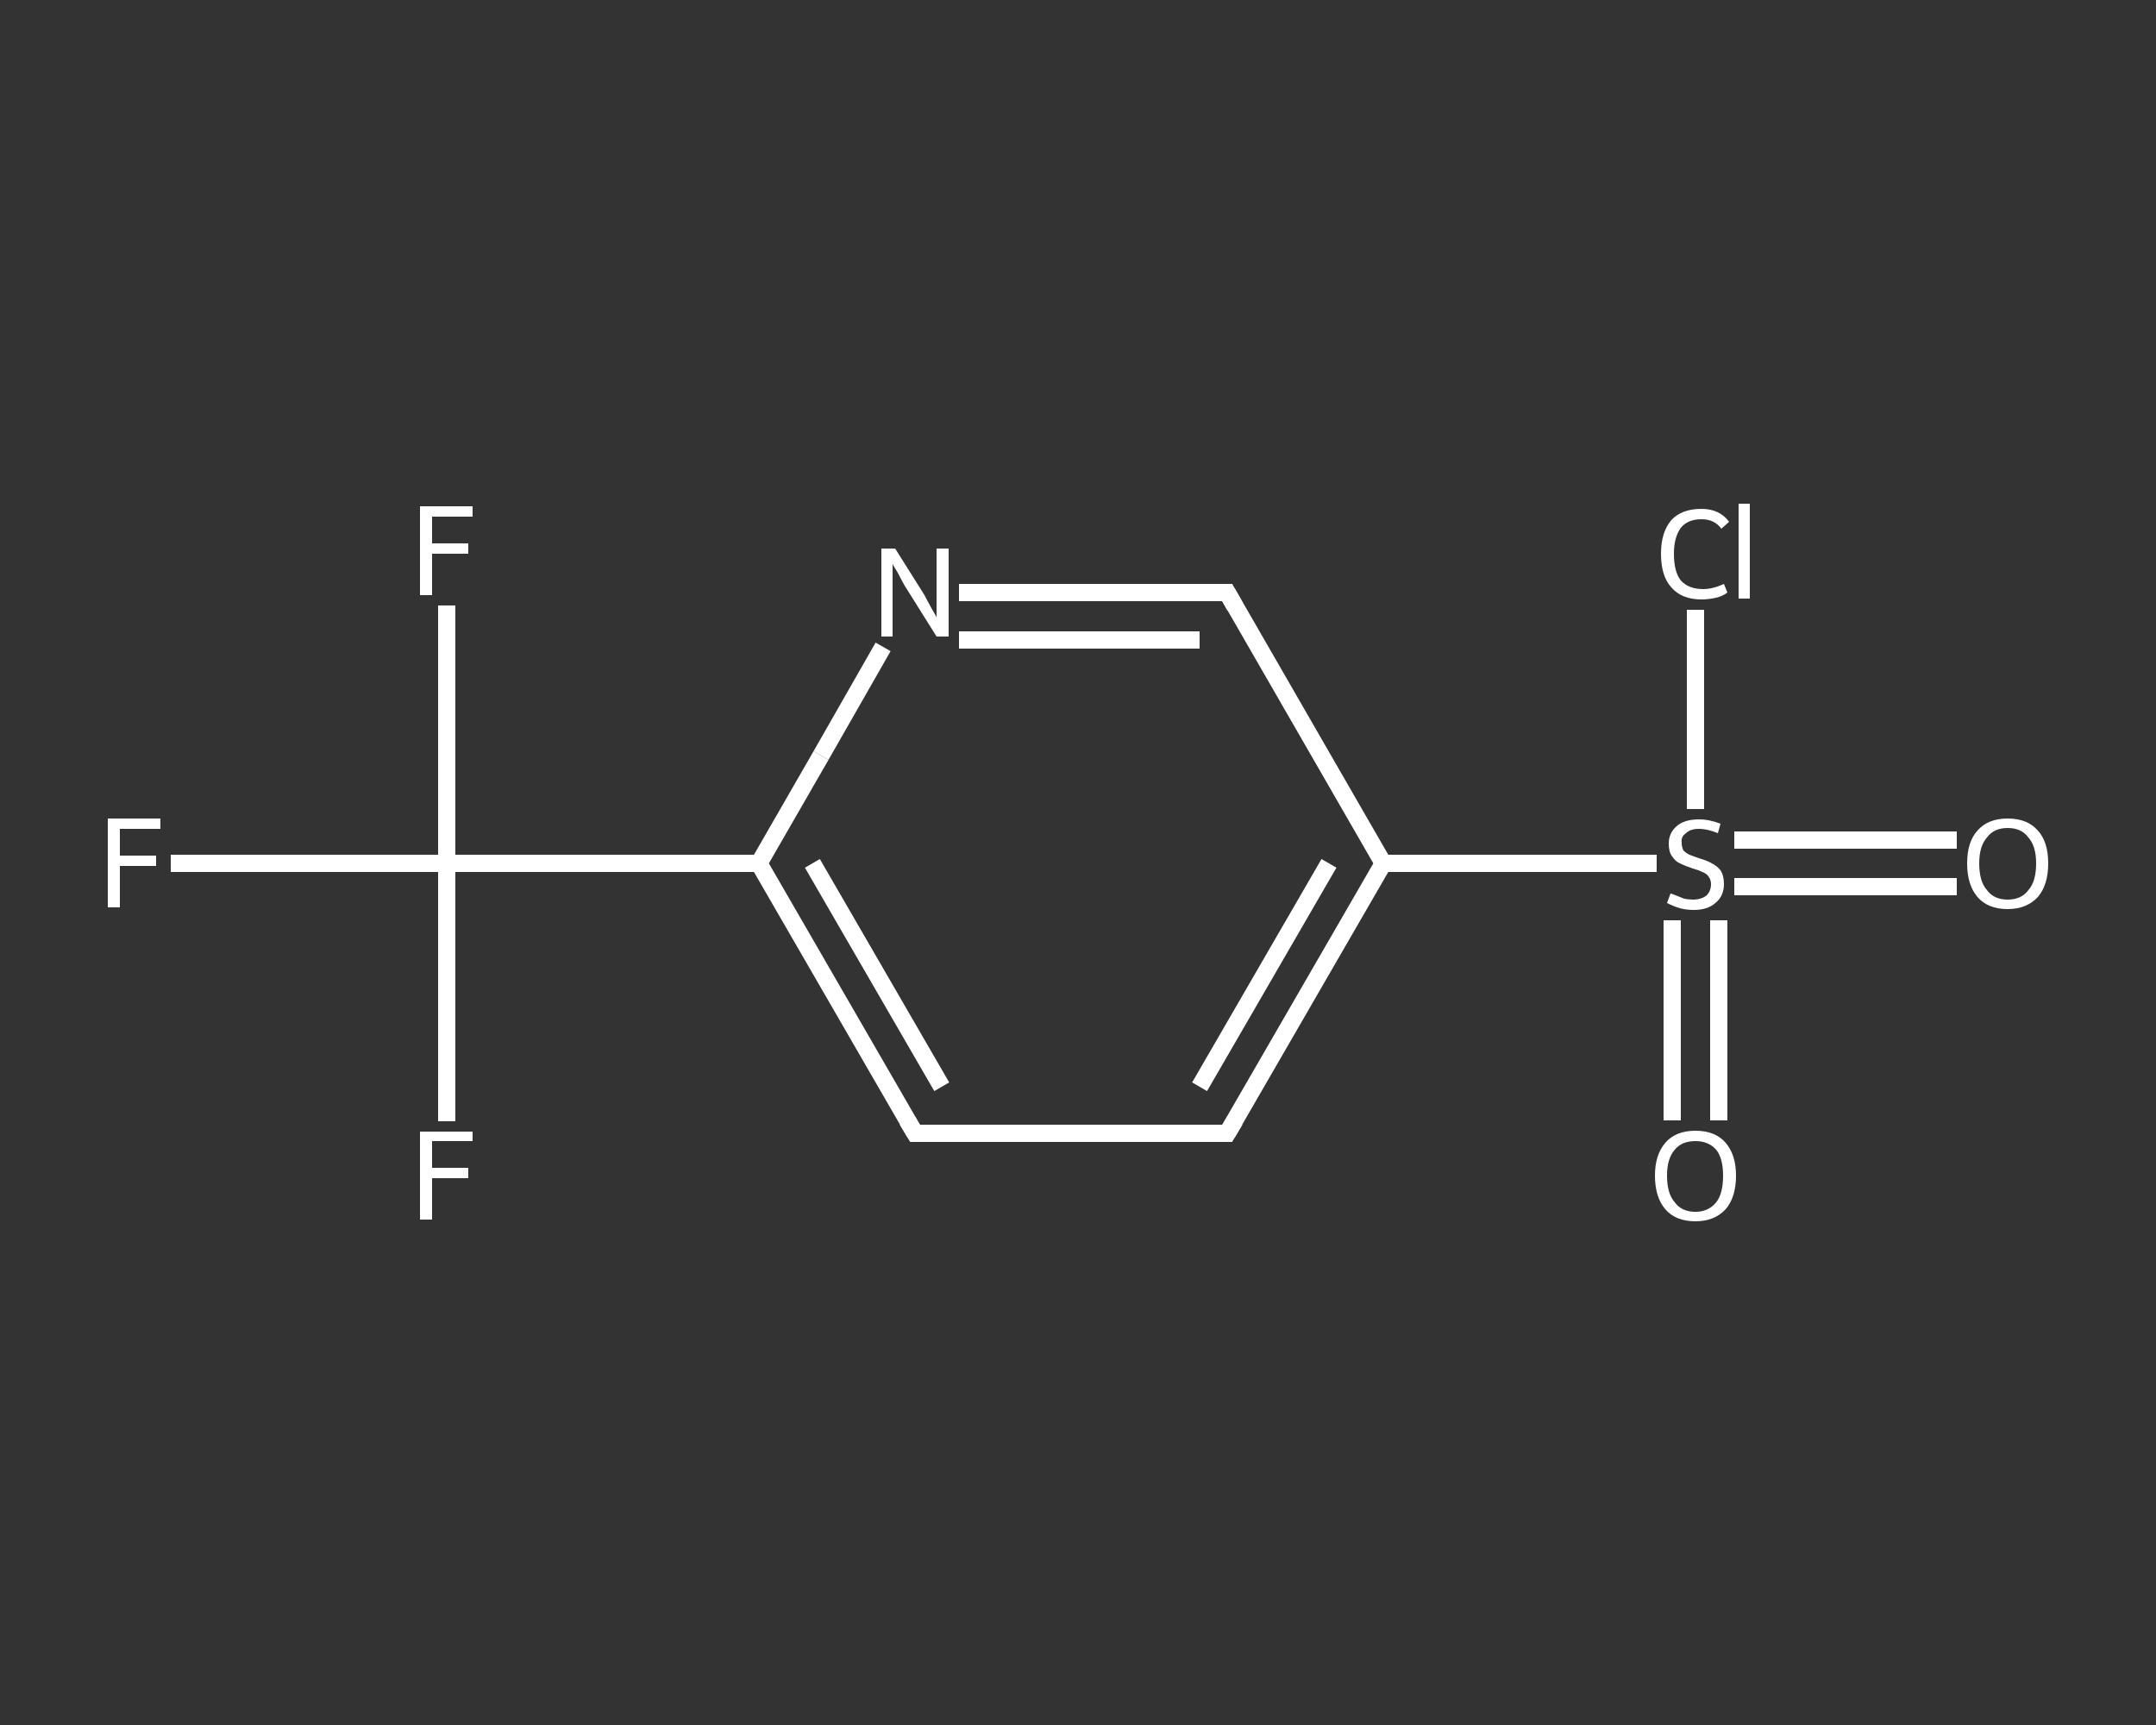 <?xml version='1.0' encoding='iso-8859-1'?>
<svg version='1.1' baseProfile='full'
              xmlns='http://www.w3.org/2000/svg'
                      xmlns:rdkit='http://www.rdkit.org/xml'
                      xmlns:xlink='http://www.w3.org/1999/xlink'
                  xml:space='preserve'
width='250px' height='200px' viewBox='0 0 250 200'>
<rect x="0" y="0" width="250" height="200" fill="#333333" stroke="none"/>
<!-- END OF HEADER -->
<rect style='opacity:1.0;fill:transparent;stroke:none' width='250.0' height='200.0' x='0.0' y='0.0'> </rect>
<path class='bond-0 atom-0 atom-1' d='M 226.9,102.8 L 214.0,102.8' style='fill:none;fill-rule:evenodd;stroke:#FFFFFF;stroke-width:2.0px;stroke-linecap:butt;stroke-linejoin:miter;stroke-opacity:1' />
<path class='bond-0 atom-0 atom-1' d='M 214.0,102.8 L 201.1,102.8' style='fill:none;fill-rule:evenodd;stroke:#FFFFFF;stroke-width:2.0px;stroke-linecap:butt;stroke-linejoin:miter;stroke-opacity:1' />
<path class='bond-0 atom-0 atom-1' d='M 226.9,97.4 L 214.0,97.4' style='fill:none;fill-rule:evenodd;stroke:#FFFFFF;stroke-width:2.0px;stroke-linecap:butt;stroke-linejoin:miter;stroke-opacity:1' />
<path class='bond-0 atom-0 atom-1' d='M 214.0,97.4 L 201.1,97.4' style='fill:none;fill-rule:evenodd;stroke:#FFFFFF;stroke-width:2.0px;stroke-linecap:butt;stroke-linejoin:miter;stroke-opacity:1' />
<path class='bond-1 atom-1 atom-2' d='M 193.9,106.7 L 193.9,118.3' style='fill:none;fill-rule:evenodd;stroke:#FFFFFF;stroke-width:2.0px;stroke-linecap:butt;stroke-linejoin:miter;stroke-opacity:1' />
<path class='bond-1 atom-1 atom-2' d='M 193.9,118.3 L 193.9,129.9' style='fill:none;fill-rule:evenodd;stroke:#FFFFFF;stroke-width:2.0px;stroke-linecap:butt;stroke-linejoin:miter;stroke-opacity:1' />
<path class='bond-1 atom-1 atom-2' d='M 199.3,106.7 L 199.3,118.3' style='fill:none;fill-rule:evenodd;stroke:#FFFFFF;stroke-width:2.0px;stroke-linecap:butt;stroke-linejoin:miter;stroke-opacity:1' />
<path class='bond-1 atom-1 atom-2' d='M 199.3,118.3 L 199.3,129.9' style='fill:none;fill-rule:evenodd;stroke:#FFFFFF;stroke-width:2.0px;stroke-linecap:butt;stroke-linejoin:miter;stroke-opacity:1' />
<path class='bond-2 atom-1 atom-3' d='M 196.6,93.8 L 196.6,82.2' style='fill:none;fill-rule:evenodd;stroke:#FFFFFF;stroke-width:2.0px;stroke-linecap:butt;stroke-linejoin:miter;stroke-opacity:1' />
<path class='bond-2 atom-1 atom-3' d='M 196.6,82.2 L 196.6,70.7' style='fill:none;fill-rule:evenodd;stroke:#FFFFFF;stroke-width:2.0px;stroke-linecap:butt;stroke-linejoin:miter;stroke-opacity:1' />
<path class='bond-3 atom-1 atom-4' d='M 192.1,100.1 L 176.2,100.1' style='fill:none;fill-rule:evenodd;stroke:#FFFFFF;stroke-width:2.0px;stroke-linecap:butt;stroke-linejoin:miter;stroke-opacity:1' />
<path class='bond-3 atom-1 atom-4' d='M 176.2,100.1 L 160.4,100.1' style='fill:none;fill-rule:evenodd;stroke:#FFFFFF;stroke-width:2.0px;stroke-linecap:butt;stroke-linejoin:miter;stroke-opacity:1' />
<path class='bond-4 atom-4 atom-5' d='M 160.4,100.1 L 142.3,131.4' style='fill:none;fill-rule:evenodd;stroke:#FFFFFF;stroke-width:2.0px;stroke-linecap:butt;stroke-linejoin:miter;stroke-opacity:1' />
<path class='bond-4 atom-4 atom-5' d='M 154.1,100.1 L 139.1,126.0' style='fill:none;fill-rule:evenodd;stroke:#FFFFFF;stroke-width:2.0px;stroke-linecap:butt;stroke-linejoin:miter;stroke-opacity:1' />
<path class='bond-5 atom-5 atom-6' d='M 142.3,131.4 L 106.1,131.4' style='fill:none;fill-rule:evenodd;stroke:#FFFFFF;stroke-width:2.0px;stroke-linecap:butt;stroke-linejoin:miter;stroke-opacity:1' />
<path class='bond-6 atom-6 atom-7' d='M 106.1,131.4 L 88.0,100.1' style='fill:none;fill-rule:evenodd;stroke:#FFFFFF;stroke-width:2.0px;stroke-linecap:butt;stroke-linejoin:miter;stroke-opacity:1' />
<path class='bond-6 atom-6 atom-7' d='M 109.2,126.0 L 94.2,100.1' style='fill:none;fill-rule:evenodd;stroke:#FFFFFF;stroke-width:2.0px;stroke-linecap:butt;stroke-linejoin:miter;stroke-opacity:1' />
<path class='bond-7 atom-7 atom-8' d='M 88.0,100.1 L 51.8,100.1' style='fill:none;fill-rule:evenodd;stroke:#FFFFFF;stroke-width:2.0px;stroke-linecap:butt;stroke-linejoin:miter;stroke-opacity:1' />
<path class='bond-8 atom-8 atom-9' d='M 51.8,100.1 L 35.8,100.1' style='fill:none;fill-rule:evenodd;stroke:#FFFFFF;stroke-width:2.0px;stroke-linecap:butt;stroke-linejoin:miter;stroke-opacity:1' />
<path class='bond-8 atom-8 atom-9' d='M 35.8,100.1 L 19.8,100.1' style='fill:none;fill-rule:evenodd;stroke:#FFFFFF;stroke-width:2.0px;stroke-linecap:butt;stroke-linejoin:miter;stroke-opacity:1' />
<path class='bond-9 atom-8 atom-10' d='M 51.8,100.1 L 51.8,85.1' style='fill:none;fill-rule:evenodd;stroke:#FFFFFF;stroke-width:2.0px;stroke-linecap:butt;stroke-linejoin:miter;stroke-opacity:1' />
<path class='bond-9 atom-8 atom-10' d='M 51.8,85.1 L 51.8,70.2' style='fill:none;fill-rule:evenodd;stroke:#FFFFFF;stroke-width:2.0px;stroke-linecap:butt;stroke-linejoin:miter;stroke-opacity:1' />
<path class='bond-10 atom-8 atom-11' d='M 51.8,100.1 L 51.8,115.0' style='fill:none;fill-rule:evenodd;stroke:#FFFFFF;stroke-width:2.0px;stroke-linecap:butt;stroke-linejoin:miter;stroke-opacity:1' />
<path class='bond-10 atom-8 atom-11' d='M 51.8,115.0 L 51.8,130.0' style='fill:none;fill-rule:evenodd;stroke:#FFFFFF;stroke-width:2.0px;stroke-linecap:butt;stroke-linejoin:miter;stroke-opacity:1' />
<path class='bond-11 atom-7 atom-12' d='M 88.0,100.1 L 95.2,87.6' style='fill:none;fill-rule:evenodd;stroke:#FFFFFF;stroke-width:2.0px;stroke-linecap:butt;stroke-linejoin:miter;stroke-opacity:1' />
<path class='bond-11 atom-7 atom-12' d='M 95.2,87.6 L 102.4,75.0' style='fill:none;fill-rule:evenodd;stroke:#FFFFFF;stroke-width:2.0px;stroke-linecap:butt;stroke-linejoin:miter;stroke-opacity:1' />
<path class='bond-12 atom-12 atom-13' d='M 111.2,68.7 L 126.7,68.7' style='fill:none;fill-rule:evenodd;stroke:#FFFFFF;stroke-width:2.0px;stroke-linecap:butt;stroke-linejoin:miter;stroke-opacity:1' />
<path class='bond-12 atom-12 atom-13' d='M 126.7,68.7 L 142.3,68.7' style='fill:none;fill-rule:evenodd;stroke:#FFFFFF;stroke-width:2.0px;stroke-linecap:butt;stroke-linejoin:miter;stroke-opacity:1' />
<path class='bond-12 atom-12 atom-13' d='M 111.2,74.2 L 125.1,74.2' style='fill:none;fill-rule:evenodd;stroke:#FFFFFF;stroke-width:2.0px;stroke-linecap:butt;stroke-linejoin:miter;stroke-opacity:1' />
<path class='bond-12 atom-12 atom-13' d='M 125.1,74.2 L 139.1,74.2' style='fill:none;fill-rule:evenodd;stroke:#FFFFFF;stroke-width:2.0px;stroke-linecap:butt;stroke-linejoin:miter;stroke-opacity:1' />
<path class='bond-13 atom-13 atom-4' d='M 142.3,68.7 L 160.4,100.1' style='fill:none;fill-rule:evenodd;stroke:#FFFFFF;stroke-width:2.0px;stroke-linecap:butt;stroke-linejoin:miter;stroke-opacity:1' />
<path d='M 143.2,129.9 L 142.3,131.4 L 140.5,131.4' style='fill:none;stroke:#FFFFFF;stroke-width:2.0px;stroke-linecap:butt;stroke-linejoin:miter;stroke-opacity:1;' />
<path d='M 107.9,131.4 L 106.1,131.4 L 105.2,129.9' style='fill:none;stroke:#FFFFFF;stroke-width:2.0px;stroke-linecap:butt;stroke-linejoin:miter;stroke-opacity:1;' />
<path d='M 141.5,68.7 L 142.3,68.7 L 143.2,70.3' style='fill:none;stroke:#FFFFFF;stroke-width:2.0px;stroke-linecap:butt;stroke-linejoin:miter;stroke-opacity:1;' />
<path class='atom-0' d='M 228.1 100.1
Q 228.1 97.6, 229.3 96.3
Q 230.5 94.9, 232.8 94.9
Q 235.1 94.9, 236.3 96.3
Q 237.5 97.6, 237.5 100.1
Q 237.5 102.6, 236.3 104.0
Q 235.0 105.4, 232.8 105.4
Q 230.5 105.4, 229.3 104.0
Q 228.1 102.6, 228.1 100.1
M 232.8 104.3
Q 234.4 104.3, 235.2 103.2
Q 236.1 102.2, 236.1 100.1
Q 236.1 98.1, 235.2 97.1
Q 234.4 96.0, 232.8 96.0
Q 231.2 96.0, 230.4 97.1
Q 229.5 98.1, 229.5 100.1
Q 229.5 102.2, 230.4 103.2
Q 231.2 104.3, 232.8 104.3
' fill='#FFFFFF'/>
<path class='atom-1' d='M 193.7 103.6
Q 193.8 103.6, 194.3 103.8
Q 194.8 104.0, 195.3 104.2
Q 195.8 104.3, 196.3 104.3
Q 197.3 104.3, 197.9 103.8
Q 198.4 103.3, 198.4 102.5
Q 198.4 102.0, 198.1 101.6
Q 197.9 101.3, 197.4 101.1
Q 197.0 100.9, 196.3 100.7
Q 195.4 100.4, 194.8 100.1
Q 194.3 99.9, 193.9 99.3
Q 193.5 98.8, 193.5 97.8
Q 193.5 96.6, 194.4 95.8
Q 195.3 95.0, 197.0 95.0
Q 198.2 95.0, 199.5 95.5
L 199.2 96.6
Q 198.0 96.1, 197.0 96.1
Q 196.0 96.1, 195.5 96.6
Q 194.9 97.0, 195.0 97.7
Q 195.0 98.2, 195.2 98.6
Q 195.5 98.9, 195.9 99.1
Q 196.4 99.3, 197.0 99.5
Q 198.0 99.8, 198.5 100.1
Q 199.1 100.4, 199.5 100.9
Q 199.9 101.5, 199.9 102.5
Q 199.9 103.9, 198.9 104.7
Q 198.0 105.5, 196.4 105.5
Q 195.5 105.5, 194.8 105.3
Q 194.1 105.1, 193.3 104.7
L 193.7 103.6
' fill='#FFFFFF'/>
<path class='atom-2' d='M 191.9 136.3
Q 191.9 133.9, 193.1 132.5
Q 194.3 131.1, 196.6 131.1
Q 198.9 131.1, 200.1 132.5
Q 201.3 133.9, 201.3 136.3
Q 201.3 138.8, 200.1 140.2
Q 198.8 141.6, 196.6 141.6
Q 194.3 141.6, 193.1 140.2
Q 191.9 138.8, 191.9 136.3
M 196.6 140.5
Q 198.1 140.5, 199.0 139.4
Q 199.8 138.4, 199.8 136.3
Q 199.8 134.3, 199.0 133.3
Q 198.1 132.3, 196.6 132.3
Q 195.0 132.3, 194.2 133.3
Q 193.3 134.3, 193.3 136.3
Q 193.3 138.4, 194.2 139.4
Q 195.0 140.5, 196.6 140.5
' fill='#FFFFFF'/>
<path class='atom-3' d='M 192.6 64.2
Q 192.6 61.7, 193.8 60.3
Q 195.0 59.0, 197.3 59.0
Q 199.4 59.0, 200.5 60.5
L 199.6 61.3
Q 198.8 60.2, 197.3 60.2
Q 195.7 60.2, 194.9 61.2
Q 194.1 62.3, 194.1 64.2
Q 194.1 66.3, 194.9 67.3
Q 195.8 68.3, 197.5 68.3
Q 198.6 68.3, 199.9 67.7
L 200.3 68.7
Q 199.8 69.1, 199.0 69.3
Q 198.1 69.5, 197.3 69.5
Q 195.0 69.5, 193.8 68.1
Q 192.6 66.8, 192.6 64.2
' fill='#FFFFFF'/>
<path class='atom-3' d='M 201.6 58.4
L 202.9 58.4
L 202.9 69.4
L 201.6 69.4
L 201.6 58.4
' fill='#FFFFFF'/>
<path class='atom-9' d='M 12.5 94.9
L 18.6 94.9
L 18.6 96.1
L 13.9 96.1
L 13.9 99.2
L 18.1 99.2
L 18.1 100.4
L 13.9 100.4
L 13.9 105.2
L 12.5 105.2
L 12.5 94.9
' fill='#FFFFFF'/>
<path class='atom-10' d='M 48.7 58.7
L 54.8 58.7
L 54.8 59.9
L 50.1 59.9
L 50.1 63.0
L 54.3 63.0
L 54.3 64.2
L 50.1 64.2
L 50.1 69.0
L 48.7 69.0
L 48.7 58.7
' fill='#FFFFFF'/>
<path class='atom-11' d='M 48.7 131.2
L 54.8 131.2
L 54.8 132.3
L 50.1 132.3
L 50.1 135.4
L 54.3 135.4
L 54.3 136.6
L 50.1 136.6
L 50.1 141.4
L 48.7 141.4
L 48.7 131.2
' fill='#FFFFFF'/>
<path class='atom-12' d='M 103.8 63.6
L 107.2 69.0
Q 107.5 69.6, 108.0 70.5
Q 108.6 71.5, 108.6 71.6
L 108.6 63.6
L 110.0 63.6
L 110.0 73.8
L 108.6 73.8
L 104.9 67.9
Q 104.5 67.2, 104.1 66.4
Q 103.6 65.6, 103.5 65.4
L 103.5 73.8
L 102.2 73.8
L 102.2 63.6
L 103.8 63.6
' fill='#FFFFFF'/>
</svg>
